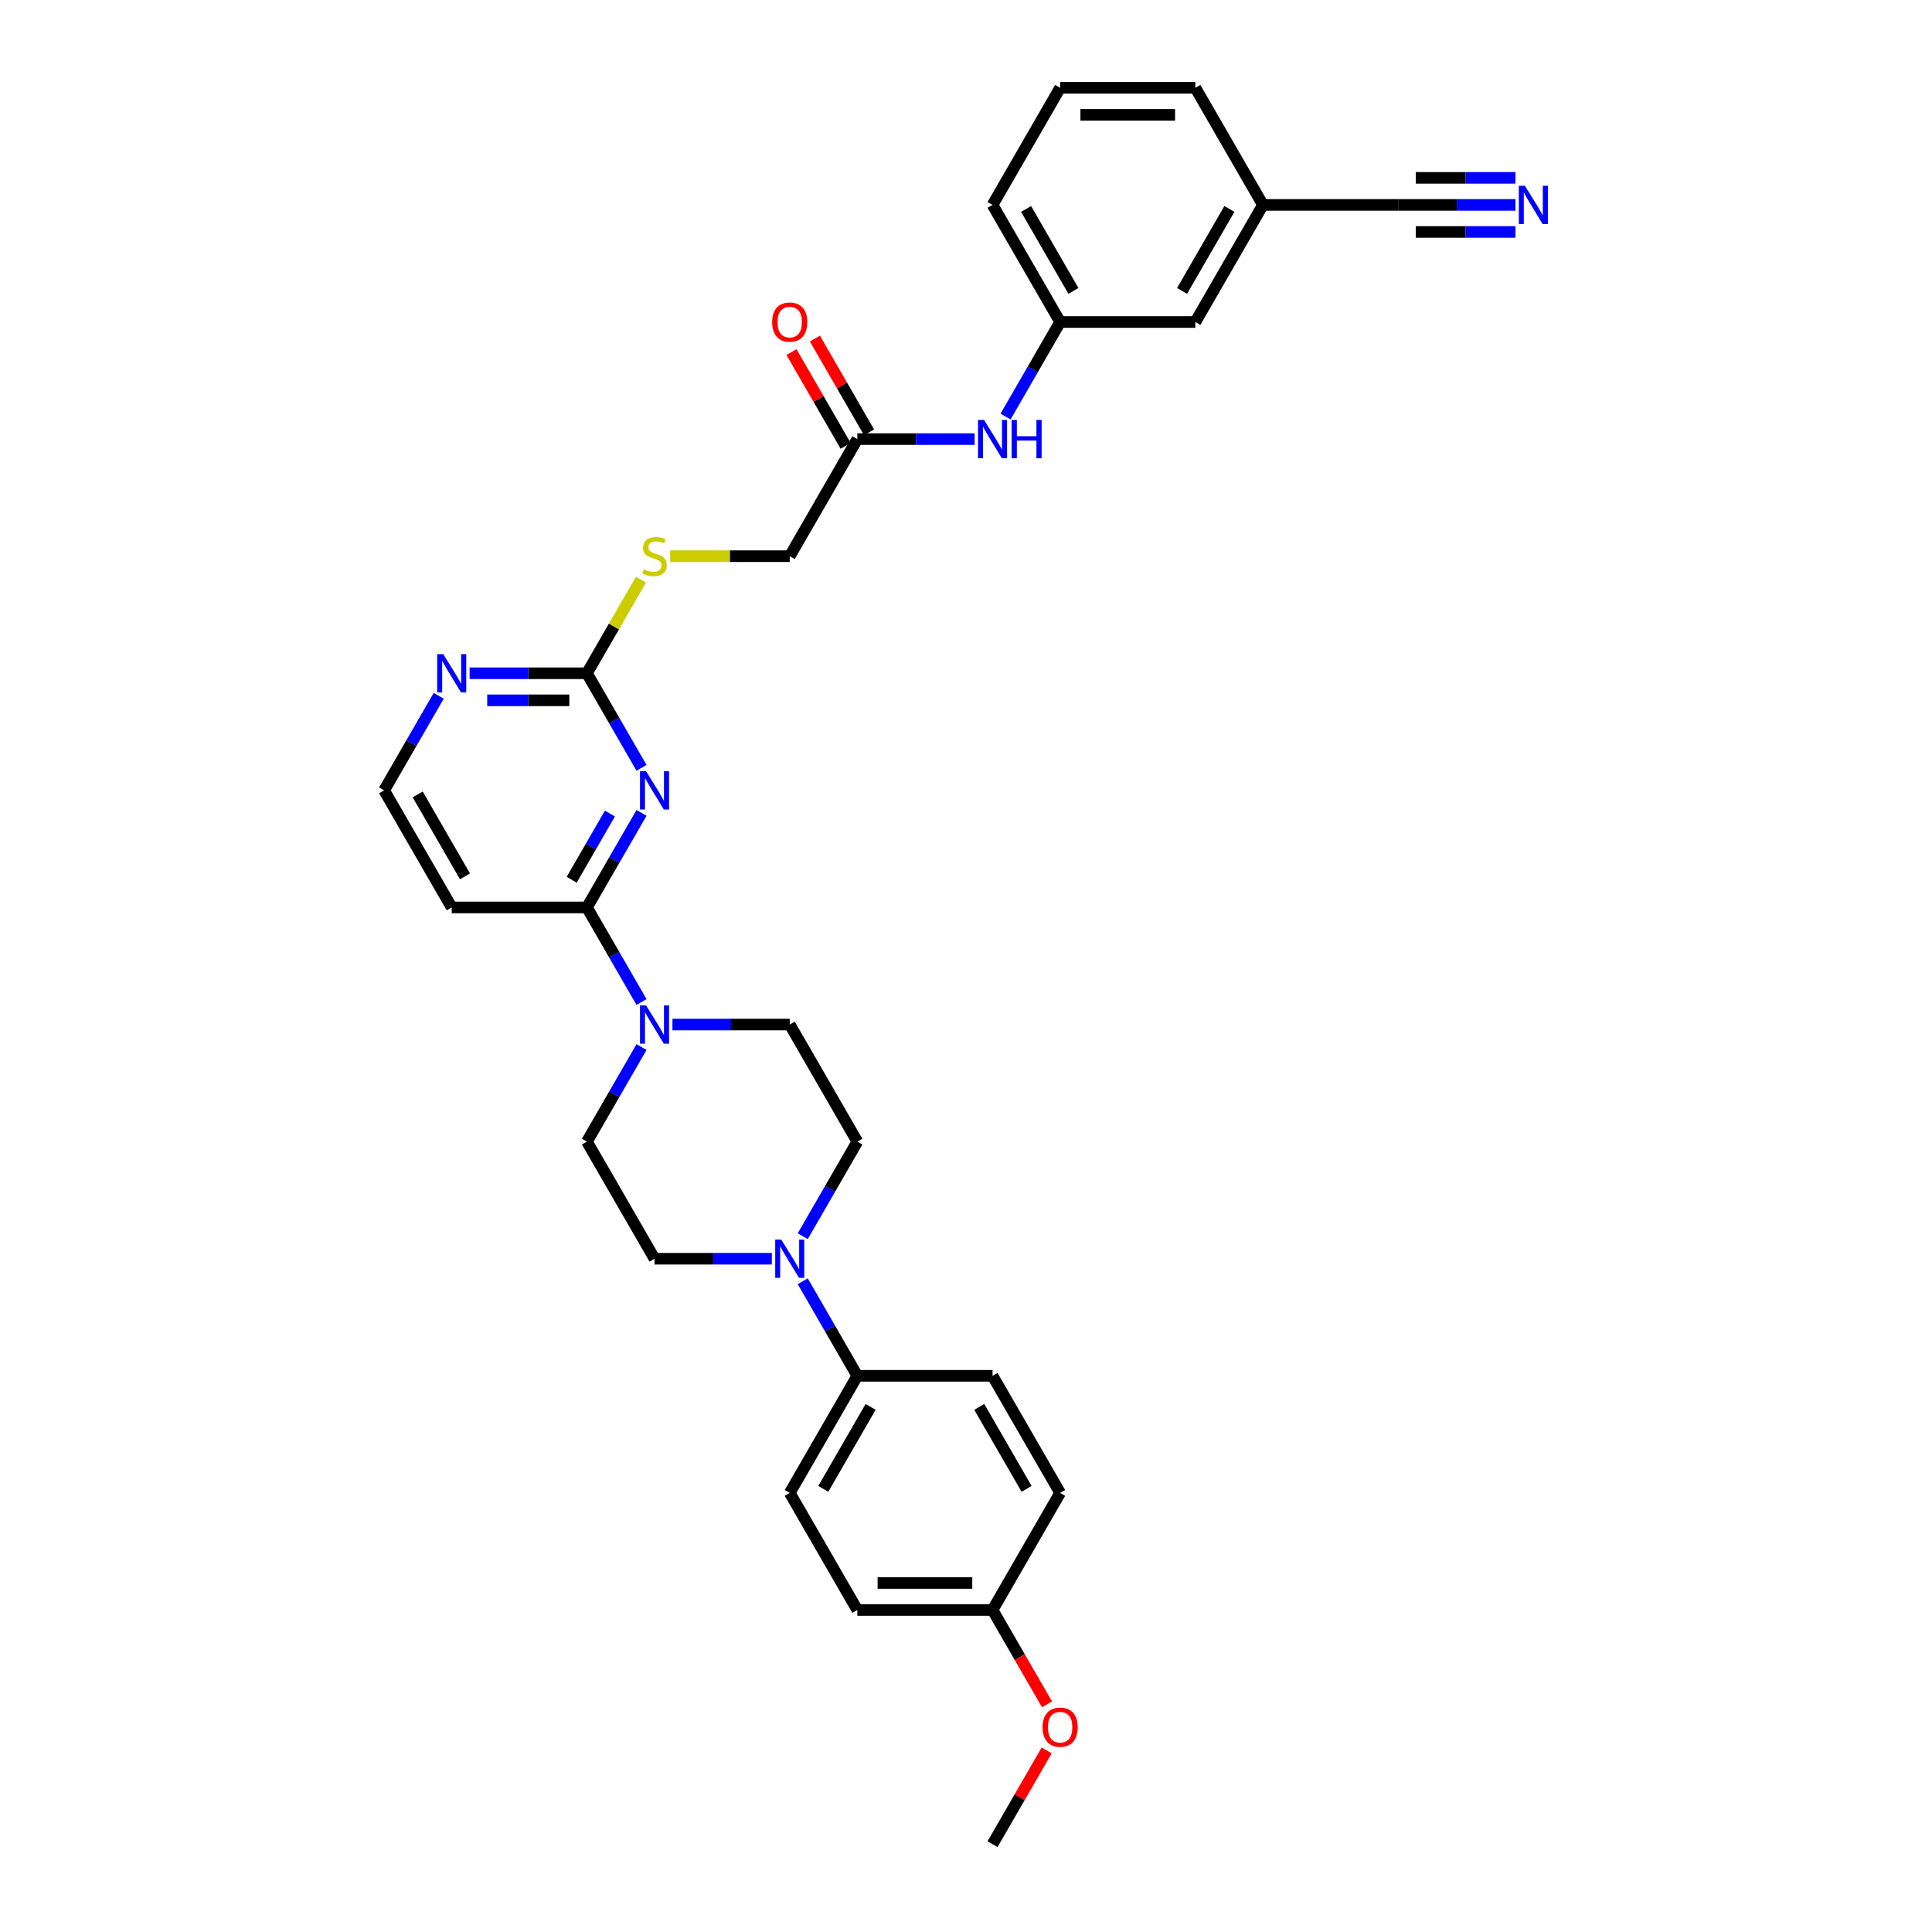 <?xml version='1.0' encoding='iso-8859-1'?>
<svg version='1.1' baseProfile='full'
              xmlns='http://www.w3.org/2000/svg'
                      xmlns:rdkit='http://www.rdkit.org/xml'
                      xmlns:xlink='http://www.w3.org/1999/xlink'
                  xml:space='preserve'
width='1000px' height='1000px' viewBox='0 0 1000 1000'>
<!-- END OF HEADER -->
<rect style='opacity:1.0;fill:#FFFFFF;stroke:none' width='1000' height='1000' x='0' y='0'> </rect>
<path class='bond-0' d='M 332.051,420.75 L 317.922,445.223' style='fill:none;fill-rule:evenodd;stroke:#0000FF;stroke-width:6px;stroke-linecap:butt;stroke-linejoin:miter;stroke-opacity:1' />
<path class='bond-0' d='M 317.922,445.223 L 303.792,469.697' style='fill:none;fill-rule:evenodd;stroke:#000000;stroke-width:6px;stroke-linecap:butt;stroke-linejoin:miter;stroke-opacity:1' />
<path class='bond-0' d='M 315.691,421.094 L 305.8,438.225' style='fill:none;fill-rule:evenodd;stroke:#0000FF;stroke-width:6px;stroke-linecap:butt;stroke-linejoin:miter;stroke-opacity:1' />
<path class='bond-0' d='M 305.8,438.225 L 295.91,455.357' style='fill:none;fill-rule:evenodd;stroke:#000000;stroke-width:6px;stroke-linecap:butt;stroke-linejoin:miter;stroke-opacity:1' />
<path class='bond-2' d='M 332.051,397.432 L 317.922,372.958' style='fill:none;fill-rule:evenodd;stroke:#0000FF;stroke-width:6px;stroke-linecap:butt;stroke-linejoin:miter;stroke-opacity:1' />
<path class='bond-2' d='M 317.922,372.958 L 303.792,348.485' style='fill:none;fill-rule:evenodd;stroke:#000000;stroke-width:6px;stroke-linecap:butt;stroke-linejoin:miter;stroke-opacity:1' />
<path class='bond-1' d='M 303.792,469.697 L 317.922,494.171' style='fill:none;fill-rule:evenodd;stroke:#000000;stroke-width:6px;stroke-linecap:butt;stroke-linejoin:miter;stroke-opacity:1' />
<path class='bond-1' d='M 317.922,494.171 L 332.051,518.644' style='fill:none;fill-rule:evenodd;stroke:#0000FF;stroke-width:6px;stroke-linecap:butt;stroke-linejoin:miter;stroke-opacity:1' />
<path class='bond-10' d='M 303.792,469.697 L 233.81,469.697' style='fill:none;fill-rule:evenodd;stroke:#000000;stroke-width:6px;stroke-linecap:butt;stroke-linejoin:miter;stroke-opacity:1' />
<path class='bond-12' d='M 332.051,541.962 L 317.922,566.436' style='fill:none;fill-rule:evenodd;stroke:#0000FF;stroke-width:6px;stroke-linecap:butt;stroke-linejoin:miter;stroke-opacity:1' />
<path class='bond-12' d='M 317.922,566.436 L 303.792,590.909' style='fill:none;fill-rule:evenodd;stroke:#000000;stroke-width:6px;stroke-linecap:butt;stroke-linejoin:miter;stroke-opacity:1' />
<path class='bond-13' d='M 348.048,530.303 L 378.407,530.303' style='fill:none;fill-rule:evenodd;stroke:#0000FF;stroke-width:6px;stroke-linecap:butt;stroke-linejoin:miter;stroke-opacity:1' />
<path class='bond-13' d='M 378.407,530.303 L 408.765,530.303' style='fill:none;fill-rule:evenodd;stroke:#000000;stroke-width:6px;stroke-linecap:butt;stroke-linejoin:miter;stroke-opacity:1' />
<path class='bond-6' d='M 303.792,348.485 L 273.434,348.485' style='fill:none;fill-rule:evenodd;stroke:#000000;stroke-width:6px;stroke-linecap:butt;stroke-linejoin:miter;stroke-opacity:1' />
<path class='bond-6' d='M 273.434,348.485 L 243.076,348.485' style='fill:none;fill-rule:evenodd;stroke:#0000FF;stroke-width:6px;stroke-linecap:butt;stroke-linejoin:miter;stroke-opacity:1' />
<path class='bond-6' d='M 294.684,362.481 L 273.434,362.481' style='fill:none;fill-rule:evenodd;stroke:#000000;stroke-width:6px;stroke-linecap:butt;stroke-linejoin:miter;stroke-opacity:1' />
<path class='bond-6' d='M 273.434,362.481 L 252.183,362.481' style='fill:none;fill-rule:evenodd;stroke:#0000FF;stroke-width:6px;stroke-linecap:butt;stroke-linejoin:miter;stroke-opacity:1' />
<path class='bond-11' d='M 303.792,348.485 L 317.776,324.263' style='fill:none;fill-rule:evenodd;stroke:#000000;stroke-width:6px;stroke-linecap:butt;stroke-linejoin:miter;stroke-opacity:1' />
<path class='bond-11' d='M 317.776,324.263 L 331.761,300.042' style='fill:none;fill-rule:evenodd;stroke:#CCCC00;stroke-width:6px;stroke-linecap:butt;stroke-linejoin:miter;stroke-opacity:1' />
<path class='bond-3' d='M 415.496,639.856 L 429.626,615.383' style='fill:none;fill-rule:evenodd;stroke:#0000FF;stroke-width:6px;stroke-linecap:butt;stroke-linejoin:miter;stroke-opacity:1' />
<path class='bond-3' d='M 429.626,615.383 L 443.756,590.909' style='fill:none;fill-rule:evenodd;stroke:#000000;stroke-width:6px;stroke-linecap:butt;stroke-linejoin:miter;stroke-opacity:1' />
<path class='bond-8' d='M 415.496,663.174 L 429.626,687.648' style='fill:none;fill-rule:evenodd;stroke:#0000FF;stroke-width:6px;stroke-linecap:butt;stroke-linejoin:miter;stroke-opacity:1' />
<path class='bond-8' d='M 429.626,687.648 L 443.756,712.121' style='fill:none;fill-rule:evenodd;stroke:#000000;stroke-width:6px;stroke-linecap:butt;stroke-linejoin:miter;stroke-opacity:1' />
<path class='bond-33' d='M 399.499,651.515 L 369.141,651.515' style='fill:none;fill-rule:evenodd;stroke:#0000FF;stroke-width:6px;stroke-linecap:butt;stroke-linejoin:miter;stroke-opacity:1' />
<path class='bond-33' d='M 369.141,651.515 L 338.783,651.515' style='fill:none;fill-rule:evenodd;stroke:#000000;stroke-width:6px;stroke-linecap:butt;stroke-linejoin:miter;stroke-opacity:1' />
<path class='bond-4' d='M 784.399,106.061 L 754.041,106.061' style='fill:none;fill-rule:evenodd;stroke:#0000FF;stroke-width:6px;stroke-linecap:butt;stroke-linejoin:miter;stroke-opacity:1' />
<path class='bond-4' d='M 754.041,106.061 L 723.683,106.061' style='fill:none;fill-rule:evenodd;stroke:#000000;stroke-width:6px;stroke-linecap:butt;stroke-linejoin:miter;stroke-opacity:1' />
<path class='bond-4' d='M 784.399,92.064 L 758.595,92.064' style='fill:none;fill-rule:evenodd;stroke:#0000FF;stroke-width:6px;stroke-linecap:butt;stroke-linejoin:miter;stroke-opacity:1' />
<path class='bond-4' d='M 758.595,92.064 L 732.79,92.064' style='fill:none;fill-rule:evenodd;stroke:#000000;stroke-width:6px;stroke-linecap:butt;stroke-linejoin:miter;stroke-opacity:1' />
<path class='bond-4' d='M 784.399,120.057 L 758.595,120.057' style='fill:none;fill-rule:evenodd;stroke:#0000FF;stroke-width:6px;stroke-linecap:butt;stroke-linejoin:miter;stroke-opacity:1' />
<path class='bond-4' d='M 758.595,120.057 L 732.79,120.057' style='fill:none;fill-rule:evenodd;stroke:#000000;stroke-width:6px;stroke-linecap:butt;stroke-linejoin:miter;stroke-opacity:1' />
<path class='bond-5' d='M 723.683,106.061 L 653.701,106.061' style='fill:none;fill-rule:evenodd;stroke:#000000;stroke-width:6px;stroke-linecap:butt;stroke-linejoin:miter;stroke-opacity:1' />
<path class='bond-21' d='M 227.079,360.144 L 212.949,384.617' style='fill:none;fill-rule:evenodd;stroke:#0000FF;stroke-width:6px;stroke-linecap:butt;stroke-linejoin:miter;stroke-opacity:1' />
<path class='bond-21' d='M 212.949,384.617 L 198.819,409.091' style='fill:none;fill-rule:evenodd;stroke:#000000;stroke-width:6px;stroke-linecap:butt;stroke-linejoin:miter;stroke-opacity:1' />
<path class='bond-7' d='M 443.756,227.273 L 408.765,287.879' style='fill:none;fill-rule:evenodd;stroke:#000000;stroke-width:6px;stroke-linecap:butt;stroke-linejoin:miter;stroke-opacity:1' />
<path class='bond-9' d='M 443.756,227.273 L 474.114,227.273' style='fill:none;fill-rule:evenodd;stroke:#000000;stroke-width:6px;stroke-linecap:butt;stroke-linejoin:miter;stroke-opacity:1' />
<path class='bond-9' d='M 474.114,227.273 L 504.472,227.273' style='fill:none;fill-rule:evenodd;stroke:#0000FF;stroke-width:6px;stroke-linecap:butt;stroke-linejoin:miter;stroke-opacity:1' />
<path class='bond-17' d='M 449.816,223.774 L 435.808,199.51' style='fill:none;fill-rule:evenodd;stroke:#000000;stroke-width:6px;stroke-linecap:butt;stroke-linejoin:miter;stroke-opacity:1' />
<path class='bond-17' d='M 435.808,199.51 L 421.799,175.246' style='fill:none;fill-rule:evenodd;stroke:#FF0000;stroke-width:6px;stroke-linecap:butt;stroke-linejoin:miter;stroke-opacity:1' />
<path class='bond-17' d='M 437.695,230.772 L 423.686,206.508' style='fill:none;fill-rule:evenodd;stroke:#000000;stroke-width:6px;stroke-linecap:butt;stroke-linejoin:miter;stroke-opacity:1' />
<path class='bond-17' d='M 423.686,206.508 L 409.678,182.245' style='fill:none;fill-rule:evenodd;stroke:#FF0000;stroke-width:6px;stroke-linecap:butt;stroke-linejoin:miter;stroke-opacity:1' />
<path class='bond-18' d='M 443.756,712.121 L 408.765,772.727' style='fill:none;fill-rule:evenodd;stroke:#000000;stroke-width:6px;stroke-linecap:butt;stroke-linejoin:miter;stroke-opacity:1' />
<path class='bond-18' d='M 450.628,728.21 L 426.135,770.635' style='fill:none;fill-rule:evenodd;stroke:#000000;stroke-width:6px;stroke-linecap:butt;stroke-linejoin:miter;stroke-opacity:1' />
<path class='bond-19' d='M 443.756,712.121 L 513.737,712.121' style='fill:none;fill-rule:evenodd;stroke:#000000;stroke-width:6px;stroke-linecap:butt;stroke-linejoin:miter;stroke-opacity:1' />
<path class='bond-16' d='M 520.469,215.614 L 534.599,191.14' style='fill:none;fill-rule:evenodd;stroke:#0000FF;stroke-width:6px;stroke-linecap:butt;stroke-linejoin:miter;stroke-opacity:1' />
<path class='bond-16' d='M 534.599,191.14 L 548.728,166.667' style='fill:none;fill-rule:evenodd;stroke:#000000;stroke-width:6px;stroke-linecap:butt;stroke-linejoin:miter;stroke-opacity:1' />
<path class='bond-32' d='M 233.81,469.697 L 198.819,409.091' style='fill:none;fill-rule:evenodd;stroke:#000000;stroke-width:6px;stroke-linecap:butt;stroke-linejoin:miter;stroke-opacity:1' />
<path class='bond-32' d='M 240.683,453.608 L 216.189,411.184' style='fill:none;fill-rule:evenodd;stroke:#000000;stroke-width:6px;stroke-linecap:butt;stroke-linejoin:miter;stroke-opacity:1' />
<path class='bond-20' d='M 346.887,287.879 L 377.826,287.879' style='fill:none;fill-rule:evenodd;stroke:#CCCC00;stroke-width:6px;stroke-linecap:butt;stroke-linejoin:miter;stroke-opacity:1' />
<path class='bond-20' d='M 377.826,287.879 L 408.765,287.879' style='fill:none;fill-rule:evenodd;stroke:#000000;stroke-width:6px;stroke-linecap:butt;stroke-linejoin:miter;stroke-opacity:1' />
<path class='bond-15' d='M 303.792,590.909 L 338.783,651.515' style='fill:none;fill-rule:evenodd;stroke:#000000;stroke-width:6px;stroke-linecap:butt;stroke-linejoin:miter;stroke-opacity:1' />
<path class='bond-14' d='M 408.765,530.303 L 443.756,590.909' style='fill:none;fill-rule:evenodd;stroke:#000000;stroke-width:6px;stroke-linecap:butt;stroke-linejoin:miter;stroke-opacity:1' />
<path class='bond-23' d='M 548.728,166.667 L 618.71,166.667' style='fill:none;fill-rule:evenodd;stroke:#000000;stroke-width:6px;stroke-linecap:butt;stroke-linejoin:miter;stroke-opacity:1' />
<path class='bond-29' d='M 548.728,166.667 L 513.737,106.061' style='fill:none;fill-rule:evenodd;stroke:#000000;stroke-width:6px;stroke-linecap:butt;stroke-linejoin:miter;stroke-opacity:1' />
<path class='bond-29' d='M 555.601,150.578 L 531.107,108.153' style='fill:none;fill-rule:evenodd;stroke:#000000;stroke-width:6px;stroke-linecap:butt;stroke-linejoin:miter;stroke-opacity:1' />
<path class='bond-26' d='M 408.765,772.727 L 443.756,833.333' style='fill:none;fill-rule:evenodd;stroke:#000000;stroke-width:6px;stroke-linecap:butt;stroke-linejoin:miter;stroke-opacity:1' />
<path class='bond-25' d='M 513.737,712.121 L 548.728,772.727' style='fill:none;fill-rule:evenodd;stroke:#000000;stroke-width:6px;stroke-linecap:butt;stroke-linejoin:miter;stroke-opacity:1' />
<path class='bond-25' d='M 506.865,728.21 L 531.359,770.635' style='fill:none;fill-rule:evenodd;stroke:#000000;stroke-width:6px;stroke-linecap:butt;stroke-linejoin:miter;stroke-opacity:1' />
<path class='bond-22' d='M 653.701,106.061 L 618.71,166.667' style='fill:none;fill-rule:evenodd;stroke:#000000;stroke-width:6px;stroke-linecap:butt;stroke-linejoin:miter;stroke-opacity:1' />
<path class='bond-22' d='M 636.331,108.153 L 611.838,150.578' style='fill:none;fill-rule:evenodd;stroke:#000000;stroke-width:6px;stroke-linecap:butt;stroke-linejoin:miter;stroke-opacity:1' />
<path class='bond-35' d='M 653.701,106.061 L 618.71,45.455' style='fill:none;fill-rule:evenodd;stroke:#000000;stroke-width:6px;stroke-linecap:butt;stroke-linejoin:miter;stroke-opacity:1' />
<path class='bond-24' d='M 513.737,833.333 L 548.728,772.727' style='fill:none;fill-rule:evenodd;stroke:#000000;stroke-width:6px;stroke-linecap:butt;stroke-linejoin:miter;stroke-opacity:1' />
<path class='bond-27' d='M 513.737,833.333 L 527.835,857.751' style='fill:none;fill-rule:evenodd;stroke:#000000;stroke-width:6px;stroke-linecap:butt;stroke-linejoin:miter;stroke-opacity:1' />
<path class='bond-27' d='M 527.835,857.751 L 541.932,882.168' style='fill:none;fill-rule:evenodd;stroke:#FF0000;stroke-width:6px;stroke-linecap:butt;stroke-linejoin:miter;stroke-opacity:1' />
<path class='bond-34' d='M 513.737,833.333 L 443.756,833.333' style='fill:none;fill-rule:evenodd;stroke:#000000;stroke-width:6px;stroke-linecap:butt;stroke-linejoin:miter;stroke-opacity:1' />
<path class='bond-34' d='M 503.24,819.337 L 454.253,819.337' style='fill:none;fill-rule:evenodd;stroke:#000000;stroke-width:6px;stroke-linecap:butt;stroke-linejoin:miter;stroke-opacity:1' />
<path class='bond-31' d='M 541.755,906.018 L 527.746,930.282' style='fill:none;fill-rule:evenodd;stroke:#FF0000;stroke-width:6px;stroke-linecap:butt;stroke-linejoin:miter;stroke-opacity:1' />
<path class='bond-31' d='M 527.746,930.282 L 513.737,954.545' style='fill:none;fill-rule:evenodd;stroke:#000000;stroke-width:6px;stroke-linecap:butt;stroke-linejoin:miter;stroke-opacity:1' />
<path class='bond-28' d='M 548.728,45.455 L 513.737,106.061' style='fill:none;fill-rule:evenodd;stroke:#000000;stroke-width:6px;stroke-linecap:butt;stroke-linejoin:miter;stroke-opacity:1' />
<path class='bond-30' d='M 548.728,45.455 L 618.71,45.455' style='fill:none;fill-rule:evenodd;stroke:#000000;stroke-width:6px;stroke-linecap:butt;stroke-linejoin:miter;stroke-opacity:1' />
<path class='bond-30' d='M 559.226,59.451 L 608.213,59.451' style='fill:none;fill-rule:evenodd;stroke:#000000;stroke-width:6px;stroke-linecap:butt;stroke-linejoin:miter;stroke-opacity:1' />
<path  class='atom-0' d='M 334.402 399.181
L 340.896 409.679
Q 341.54 410.714, 342.576 412.59
Q 343.612 414.466, 343.668 414.577
L 343.668 399.181
L 346.299 399.181
L 346.299 419
L 343.584 419
L 336.613 407.523
Q 335.802 406.18, 334.934 404.64
Q 334.094 403.1, 333.842 402.625
L 333.842 419
L 331.267 419
L 331.267 399.181
L 334.402 399.181
' fill='#0000FF'/>
<path  class='atom-2' d='M 334.402 520.394
L 340.896 530.891
Q 341.54 531.927, 342.576 533.802
Q 343.612 535.678, 343.668 535.79
L 343.668 520.394
L 346.299 520.394
L 346.299 540.212
L 343.584 540.212
L 336.613 528.735
Q 335.802 527.392, 334.934 525.852
Q 334.094 524.313, 333.842 523.837
L 333.842 540.212
L 331.267 540.212
L 331.267 520.394
L 334.402 520.394
' fill='#0000FF'/>
<path  class='atom-4' d='M 404.384 641.606
L 410.878 652.103
Q 411.522 653.139, 412.558 655.014
Q 413.593 656.89, 413.649 657.002
L 413.649 641.606
L 416.281 641.606
L 416.281 661.425
L 413.565 661.425
L 406.595 649.948
Q 405.783 648.604, 404.916 647.064
Q 404.076 645.525, 403.824 645.049
L 403.824 661.425
L 401.249 661.425
L 401.249 641.606
L 404.384 641.606
' fill='#0000FF'/>
<path  class='atom-5' d='M 789.284 96.151
L 795.778 106.648
Q 796.422 107.684, 797.458 109.56
Q 798.494 111.435, 798.55 111.547
L 798.55 96.151
L 801.181 96.151
L 801.181 115.97
L 798.466 115.97
L 791.495 104.493
Q 790.684 103.149, 789.816 101.61
Q 788.976 100.07, 788.724 99.594
L 788.724 115.97
L 786.149 115.97
L 786.149 96.151
L 789.284 96.151
' fill='#0000FF'/>
<path  class='atom-7' d='M 229.429 338.575
L 235.923 349.073
Q 236.567 350.108, 237.603 351.984
Q 238.639 353.859, 238.695 353.971
L 238.695 338.575
L 241.326 338.575
L 241.326 358.394
L 238.611 358.394
L 231.641 346.917
Q 230.829 345.574, 229.961 344.034
Q 229.121 342.494, 228.869 342.019
L 228.869 358.394
L 226.294 358.394
L 226.294 338.575
L 229.429 338.575
' fill='#0000FF'/>
<path  class='atom-10' d='M 509.357 217.363
L 515.851 227.861
Q 516.495 228.896, 517.53 230.772
Q 518.566 232.647, 518.622 232.759
L 518.622 217.363
L 521.253 217.363
L 521.253 237.182
L 518.538 237.182
L 511.568 225.705
Q 510.756 224.361, 509.888 222.822
Q 509.049 221.282, 508.797 220.806
L 508.797 237.182
L 506.221 237.182
L 506.221 217.363
L 509.357 217.363
' fill='#0000FF'/>
<path  class='atom-10' d='M 523.633 217.363
L 526.32 217.363
L 526.32 225.789
L 536.454 225.789
L 536.454 217.363
L 539.141 217.363
L 539.141 237.182
L 536.454 237.182
L 536.454 228.029
L 526.32 228.029
L 526.32 237.182
L 523.633 237.182
L 523.633 217.363
' fill='#0000FF'/>
<path  class='atom-12' d='M 333.184 294.681
Q 333.408 294.765, 334.332 295.157
Q 335.256 295.549, 336.263 295.801
Q 337.299 296.025, 338.307 296.025
Q 340.182 296.025, 341.274 295.129
Q 342.366 294.205, 342.366 292.61
Q 342.366 291.518, 341.806 290.846
Q 341.274 290.174, 340.434 289.81
Q 339.595 289.446, 338.195 289.026
Q 336.431 288.495, 335.368 287.991
Q 334.332 287.487, 333.576 286.423
Q 332.848 285.359, 332.848 283.568
Q 332.848 281.077, 334.528 279.537
Q 336.235 277.997, 339.595 277.997
Q 341.89 277.997, 344.493 279.089
L 343.849 281.245
Q 341.47 280.265, 339.679 280.265
Q 337.747 280.265, 336.683 281.077
Q 335.62 281.86, 335.648 283.232
Q 335.648 284.296, 336.179 284.94
Q 336.739 285.583, 337.523 285.947
Q 338.335 286.311, 339.679 286.731
Q 341.47 287.291, 342.534 287.851
Q 343.598 288.411, 344.353 289.558
Q 345.137 290.678, 345.137 292.61
Q 345.137 295.353, 343.29 296.836
Q 341.47 298.292, 338.419 298.292
Q 336.655 298.292, 335.312 297.9
Q 333.996 297.536, 332.428 296.892
L 333.184 294.681
' fill='#CCCC00'/>
<path  class='atom-18' d='M 399.667 166.723
Q 399.667 161.964, 402.018 159.305
Q 404.37 156.645, 408.765 156.645
Q 413.16 156.645, 415.511 159.305
Q 417.862 161.964, 417.862 166.723
Q 417.862 171.537, 415.483 174.281
Q 413.104 176.996, 408.765 176.996
Q 404.398 176.996, 402.018 174.281
Q 399.667 171.565, 399.667 166.723
M 408.765 174.757
Q 411.788 174.757, 413.411 172.741
Q 415.063 170.698, 415.063 166.723
Q 415.063 162.832, 413.411 160.872
Q 411.788 158.885, 408.765 158.885
Q 405.741 158.885, 404.09 160.844
Q 402.466 162.804, 402.466 166.723
Q 402.466 170.726, 404.09 172.741
Q 405.741 174.757, 408.765 174.757
' fill='#FF0000'/>
<path  class='atom-28' d='M 539.631 893.995
Q 539.631 889.237, 541.982 886.577
Q 544.333 883.918, 548.728 883.918
Q 553.123 883.918, 555.475 886.577
Q 557.826 889.237, 557.826 893.995
Q 557.826 898.81, 555.447 901.553
Q 553.067 904.269, 548.728 904.269
Q 544.361 904.269, 541.982 901.553
Q 539.631 898.838, 539.631 893.995
M 548.728 902.029
Q 551.752 902.029, 553.375 900.014
Q 555.027 897.97, 555.027 893.995
Q 555.027 890.104, 553.375 888.145
Q 551.752 886.157, 548.728 886.157
Q 545.705 886.157, 544.054 888.117
Q 542.43 890.076, 542.43 893.995
Q 542.43 897.998, 544.054 900.014
Q 545.705 902.029, 548.728 902.029
' fill='#FF0000'/>
</svg>
